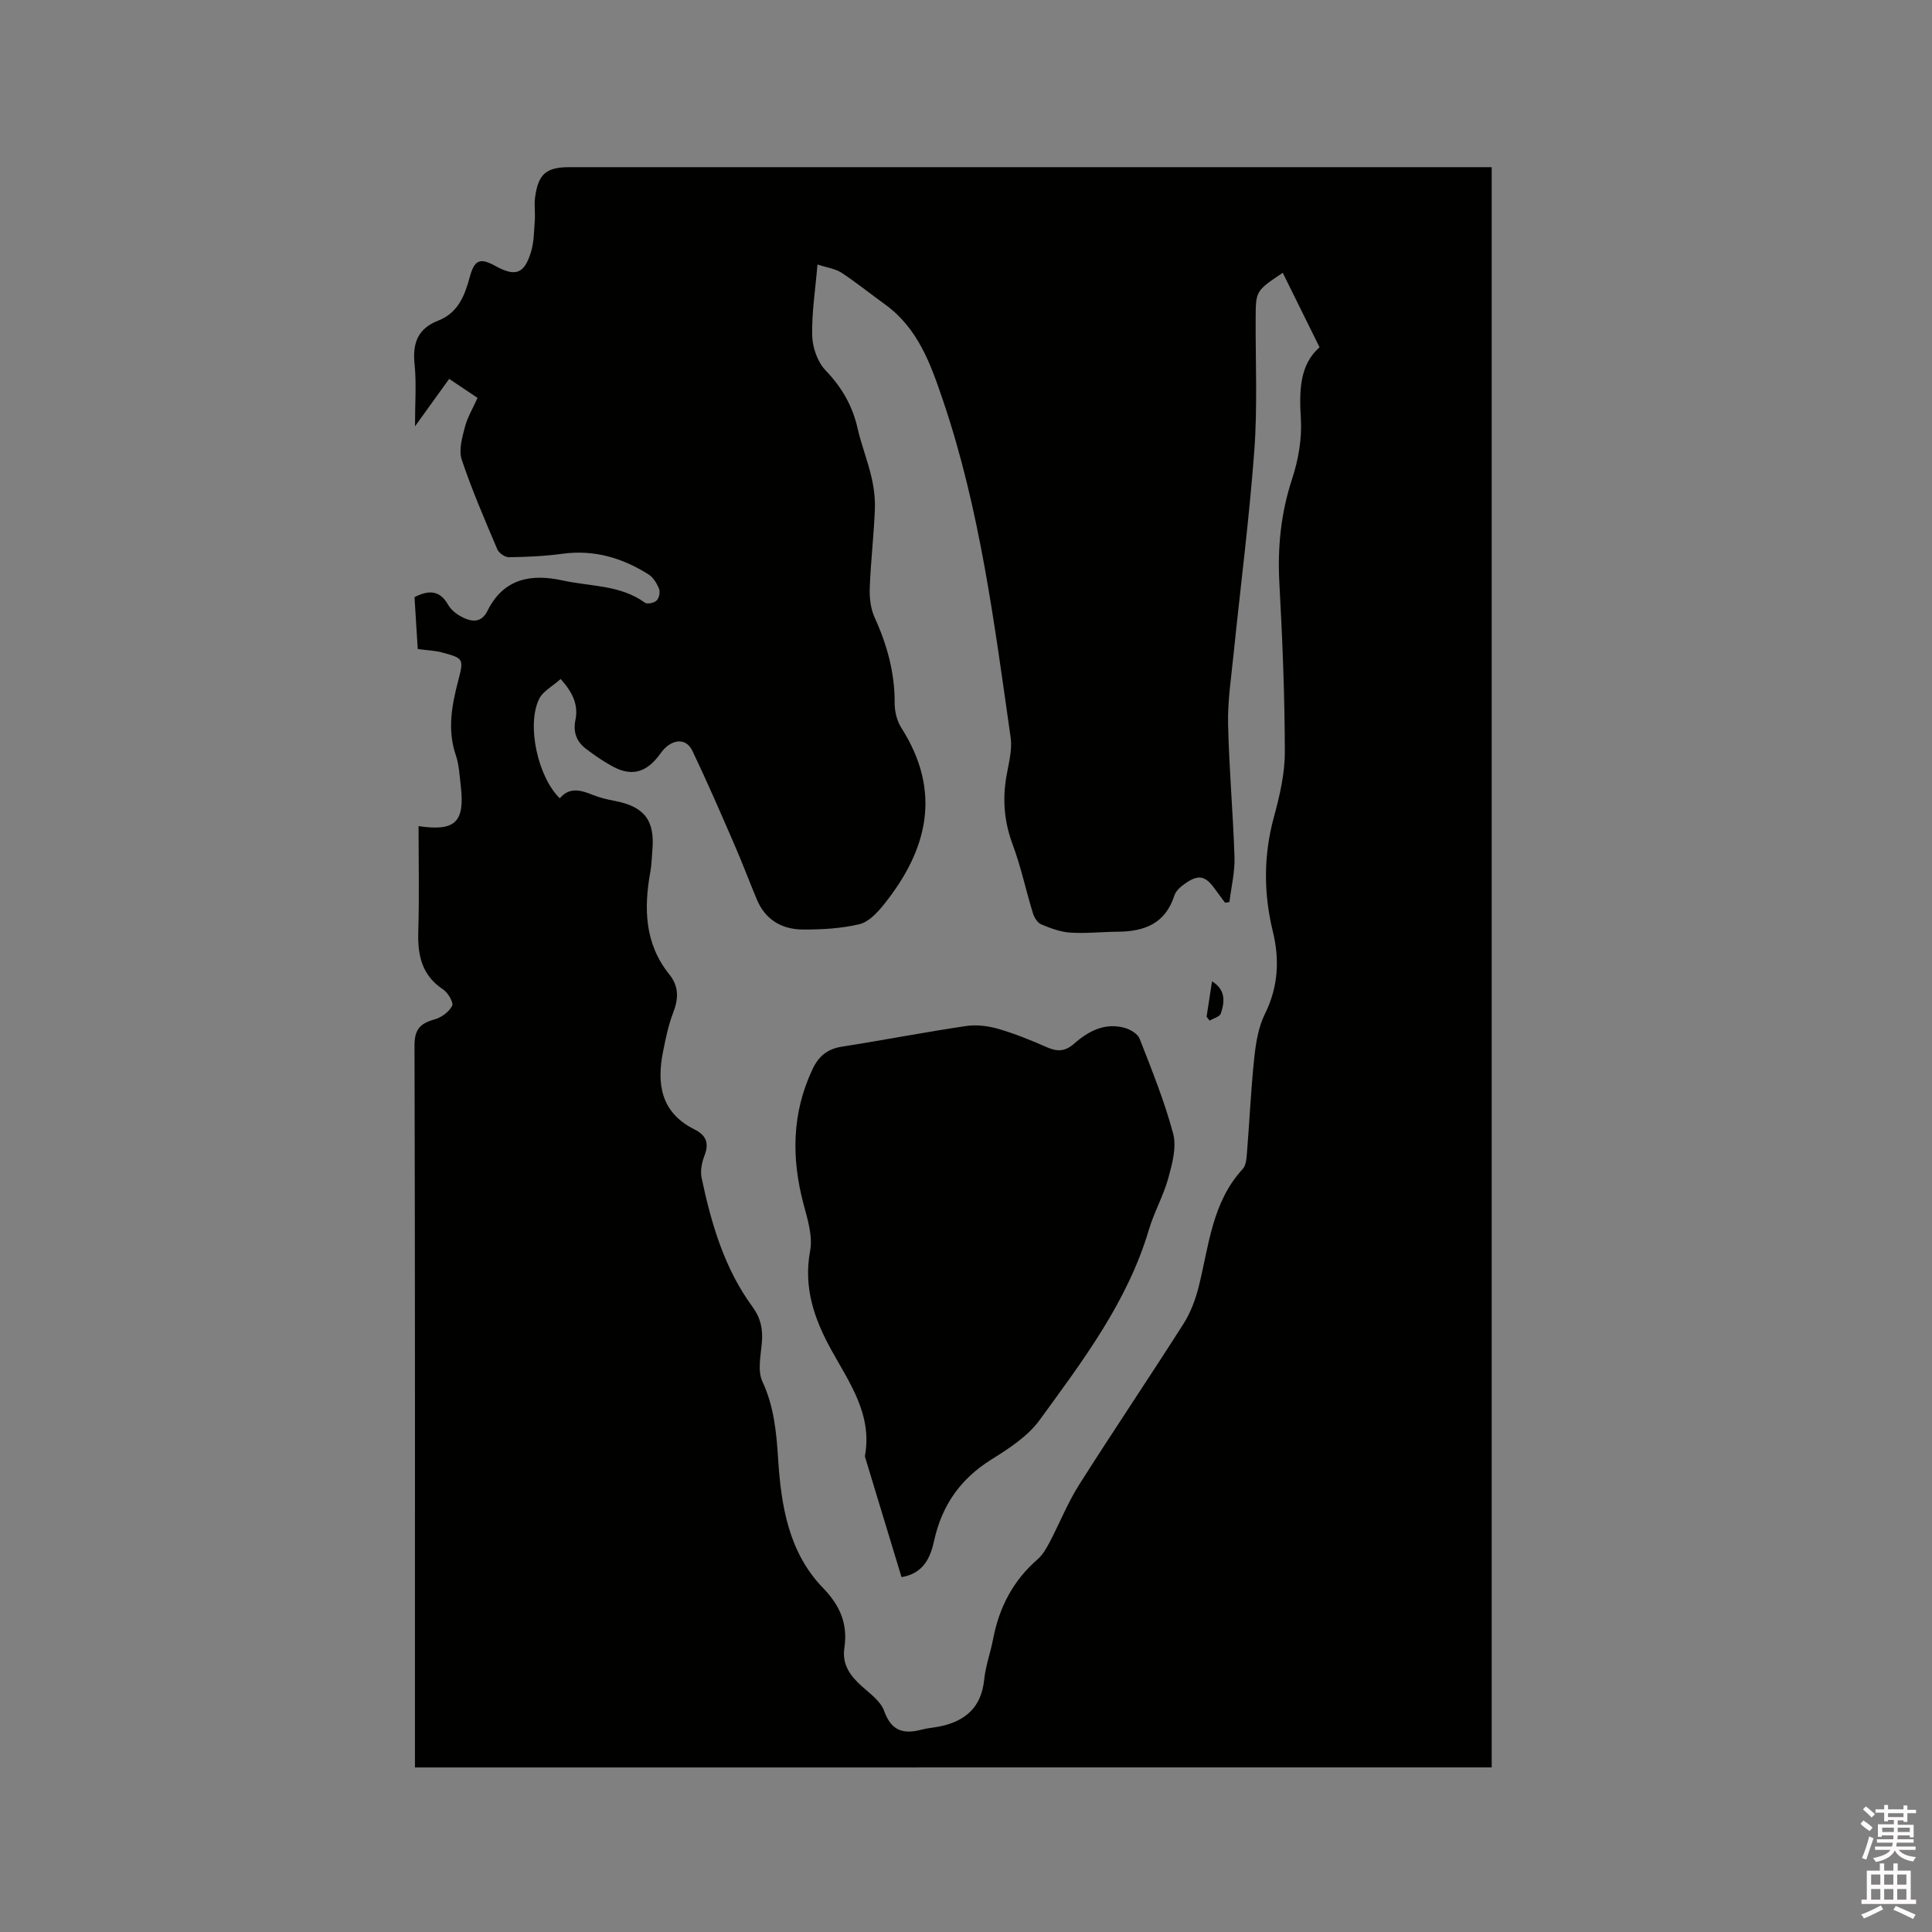 <svg enable-background="new 0 0 400 400" viewBox="0 0 400 400" xmlns="http://www.w3.org/2000/svg"><rect x="0" y="0" width="400" height="400" fill="#808080" stroke="none"/><path d="m385.2 377.6.6-.7c.6.4 1.3.9 1.9 1.5l-.6.7c-.8-.5-1.4-1-1.9-1.5zm.3 7.1c.6-1.4 1.1-2.9 1.5-4.5.3.1.6.3.9.4-.5 1.4-1 2.9-1.5 4.4zm.2-10.1.6-.6c.7.5 1.3 1.1 1.9 1.6l-.7.7c-.6-.6-1.2-1.2-1.8-1.7zm8.4-.8h.8v.9h1.8v.7h-1.8v1.8h-.8v-.3h-1.2v.9h3.3v2.6h-.8v-.4h-2.5c0 .3 0 .6-.1.8h3.4v.7h-3.5c0 .3-.1.6-.1.8h4v.7h-3.5c.7.9 1.9 1.3 3.6 1.5-.2.2-.4.5-.6.9-1.9-.3-3.2-1.1-3.8-2.3-.5 1.1-1.8 2-3.9 2.4-.2-.3-.4-.5-.6-.8 1.9-.4 3.1-.9 3.6-1.7h-3.2v-.7h3.5c.1-.2.1-.5.2-.8h-3.3v-.7h3.4c0-.2 0-.5 0-.8h-2.4v.3h-.8v-2.6h3.3v-.9h-1.2v.3h-.8v-1.8h-1.8v-.7h1.8v-.9h.8v.9h3.2zm-4.4 5.5h2.4c0-.3 0-.6 0-.9h-2.4zm1.2-3.1h3.2v-.8h-3.2zm4.4 2.2h-2.4v.9h2.5v-.9z" fill="#fcfafa"/><path d="m389.2 385.8h.9v1.5h1.9v-1.5h.9v1.5h2.7v6h1.1v.9h-11.3v-.9h1.1v-6h2.7zm.2 8.7.5.8c-1.2.6-2.5 1.3-4 1.9-.2-.3-.3-.6-.6-.8 1.6-.6 3-1.3 4.1-1.9zm-2-4.3h1.9v-2.1h-1.9zm0 3.1h1.9v-2.2h-1.9zm2.7-3.1h1.9v-2.1h-1.9zm0 3.1h1.9v-2.2h-1.9zm2.4 1.3c1.4.6 2.7 1.2 4.1 1.8l-.5.9c-1.5-.7-2.8-1.4-4.1-1.9zm2.2-6.5h-1.9v2.1h1.9zm-1.9 5.2h1.9v-2.2h-1.9z" fill="#fcfafa"/><g fill="#010100"><path d="m85.91 365.93c0-1.42 0-2.59 0-3.75 0-48.57.04-97.14-.09-145.72-.01-3.35 1.2-4.59 4.14-5.4 1.42-.39 3-1.55 3.65-2.81.34-.66-.85-2.72-1.86-3.39-4.46-2.94-5.3-7.12-5.15-12.05.22-7.18.06-14.38.06-21.73-.28.09-.09-.04.09-.02 7.53 1.08 9.53-.85 8.64-8.41-.25-2.1-.34-4.29-1.01-6.27-1.81-5.29-.84-10.37.51-15.54 1.17-4.48 1.07-4.56-3.42-5.77-1.4-.38-2.89-.41-4.98-.69-.21-3.43-.45-7.16-.67-10.75 3.06-1.56 5.28-1.37 6.95 1.57.55.96 1.55 1.81 2.53 2.36 2.1 1.17 4.28 1.63 5.63-1.1 3.35-6.75 9.09-7.71 15.62-6.27 5.72 1.25 11.89.89 16.99 4.6.48.35 1.91.03 2.41-.46.51-.5.77-1.76.5-2.43-.45-1.11-1.2-2.35-2.17-2.97-5.43-3.43-11.28-5.17-17.82-4.28-3.67.5-7.39.66-11.09.72-.82.01-2.08-.87-2.41-1.65-2.6-6.13-5.26-12.27-7.37-18.58-.65-1.96.1-4.54.66-6.72.52-2.01 1.64-3.86 2.62-6.04-1.94-1.3-3.76-2.52-5.87-3.94-2.19 3.04-4.33 6.02-7.08 9.83 0-4.88.32-8.93-.09-12.91-.45-4.32.69-7.34 4.88-8.97 4.1-1.6 5.5-5.13 6.55-9.03.98-3.63 2.15-4.03 5.33-2.28 4.11 2.25 5.93 1.66 7.33-2.85.64-2.07.64-4.36.8-6.56.12-1.58-.15-3.2.06-4.76.63-4.88 2.3-6.3 7.09-6.3h186.44 4.53v331.31c-73.99.01-148.26.01-222.93.01zm168.63-179.17c-.3.05-.6.09-.9.14-.73-.98-1.47-1.96-2.18-2.95-1.91-2.62-3.32-2.94-6-1.09-.93.64-1.99 1.53-2.31 2.52-1.85 5.81-6.18 7.49-11.7 7.52-3.28.02-6.57.4-9.83.19-2.05-.13-4.12-.9-6.04-1.71-.78-.33-1.46-1.43-1.73-2.32-1.45-4.72-2.47-9.6-4.19-14.21-1.73-4.64-2.13-9.22-1.31-14.03.46-2.7 1.27-5.53.89-8.15-3.36-23.48-6.3-47.04-13.97-69.67-2.58-7.62-5.19-15.05-12.08-20.01-3.01-2.17-5.9-4.51-8.99-6.54-1.23-.81-2.86-1-4.95-1.69-.45 5.34-1.21 10.06-1.09 14.76.06 2.44 1.1 5.41 2.74 7.13 3.35 3.49 5.58 7.3 6.64 11.98.77 3.4 2.08 6.68 2.87 10.07.52 2.22.82 4.58.72 6.85-.22 5.4-.86 10.78-1.06 16.18-.07 2.03.18 4.29 1.01 6.11 2.59 5.67 4.19 11.48 4.15 17.76-.01 1.72.48 3.68 1.4 5.12 8.45 13.27 5.39 25.3-3.65 36.57-1.34 1.67-3.13 3.59-5.03 4.05-3.77.9-7.77 1.12-11.67 1.11-4.32-.01-7.78-1.95-9.55-6.15-1.6-3.8-3.04-7.67-4.69-11.46-2.82-6.49-5.63-12.99-8.68-19.37-1.13-2.38-3.42-2.54-5.45-.8-.63.54-1.11 1.27-1.63 1.94-2.65 3.4-5.64 4.13-9.43 2.08-1.94-1.05-3.79-2.33-5.55-3.67-1.92-1.46-2.68-3.45-2.17-5.91.69-3.29-.68-5.88-3.05-8.53-1.67 1.5-3.7 2.53-4.48 4.17-2.61 5.43-.22 16.15 4.3 20.53 2.01-2.39 4.35-1.7 6.81-.71 1.46.58 3.02.96 4.57 1.25 6.12 1.17 8.32 4.01 7.79 10.17-.13 1.48-.15 2.98-.41 4.43-1.39 7.62-1.22 14.93 3.92 21.33 2.01 2.5 1.91 5.04.79 7.93-.99 2.55-1.54 5.28-2.08 7.98-1.37 6.78-.45 12.71 6.49 16.17 2.38 1.19 3.09 2.79 2.09 5.38-.55 1.43-.92 3.19-.61 4.65 2 9.47 4.7 18.74 10.52 26.68 1.71 2.33 2.19 4.61 1.96 7.37-.22 2.71-.94 5.86.1 8.1 2.42 5.18 2.91 10.55 3.26 16.04.63 9.78 2.2 19.39 9.3 26.72 3.59 3.71 5.15 7.51 4.42 12.41-.52 3.47 1.22 5.79 3.62 7.95 1.71 1.54 3.9 3.1 4.61 5.1 1.47 4.12 3.97 4.88 7.72 3.88 1.22-.32 2.5-.41 3.74-.66 5.35-1.08 8.68-3.96 9.26-9.73.28-2.82 1.31-5.56 1.84-8.37 1.25-6.55 4.14-12.12 9.24-16.54 1.07-.93 1.82-2.3 2.5-3.58 2.05-3.91 3.69-8.06 6.04-11.78 7.09-11.19 14.51-22.17 21.62-33.34 1.49-2.34 2.52-5.09 3.19-7.79 2.1-8.47 2.75-17.42 9.11-24.32.68-.74.77-2.17.86-3.31.53-6.55.82-13.13 1.51-19.66.33-3.1.85-6.38 2.21-9.11 2.77-5.57 3.05-11.27 1.65-17.01-1.95-8.01-1.95-15.83.22-23.8 1.19-4.36 2.26-8.94 2.25-13.41-.02-11.66-.49-23.32-1.13-34.96-.4-7.4.3-14.48 2.63-21.56 1.29-3.94 2.07-8.33 1.82-12.44-.35-5.85-.27-11.21 3.87-14.84-2.69-5.45-5.14-10.39-7.62-15.42-5.61 3.76-5.59 3.76-5.61 9.5-.04 9.12.39 18.27-.28 27.34-1.05 14.16-2.88 28.25-4.32 42.38-.48 4.73-1.21 9.49-1.11 14.22.2 9.2 1.04 18.39 1.33 27.59.09 3.08-.68 6.17-1.05 9.25z"/><path d="m186.65 326.53c-2.53-8.33-4.99-16.42-7.44-24.51-.06-.2-.16-.43-.13-.62 1.56-8.51-3.21-15.11-6.94-21.86-3.59-6.52-5.82-12.94-4.41-20.58.56-3.03-.52-6.5-1.36-9.63-2.53-9.54-2.44-18.81 1.82-27.9 1.29-2.75 3.08-4.25 6.12-4.73 8.57-1.34 17.1-3 25.68-4.27 2.16-.32 4.55-.03 6.67.58 3.45 1 6.8 2.36 10.09 3.81 2.16.95 3.76.91 5.66-.76 2.92-2.57 6.35-4.4 10.45-3.25 1.17.33 2.68 1.22 3.08 2.23 2.53 6.49 5.17 12.98 6.95 19.68.74 2.79-.19 6.22-1 9.18-1 3.65-2.94 7.05-4.02 10.68-4.43 14.95-13.69 27.15-22.64 39.44-2.46 3.38-6.38 5.91-10.03 8.19-6.39 4.01-10.2 9.48-11.81 16.81-.74 3.4-2.14 6.74-6.74 7.51z"/><path d="m249.81 210.5c.36-2.36.73-4.72 1.13-7.33 2.88 1.79 2.62 4.26 1.82 6.66-.22.67-1.51 1-2.31 1.48-.21-.27-.43-.54-.64-.81z"/></g></svg>